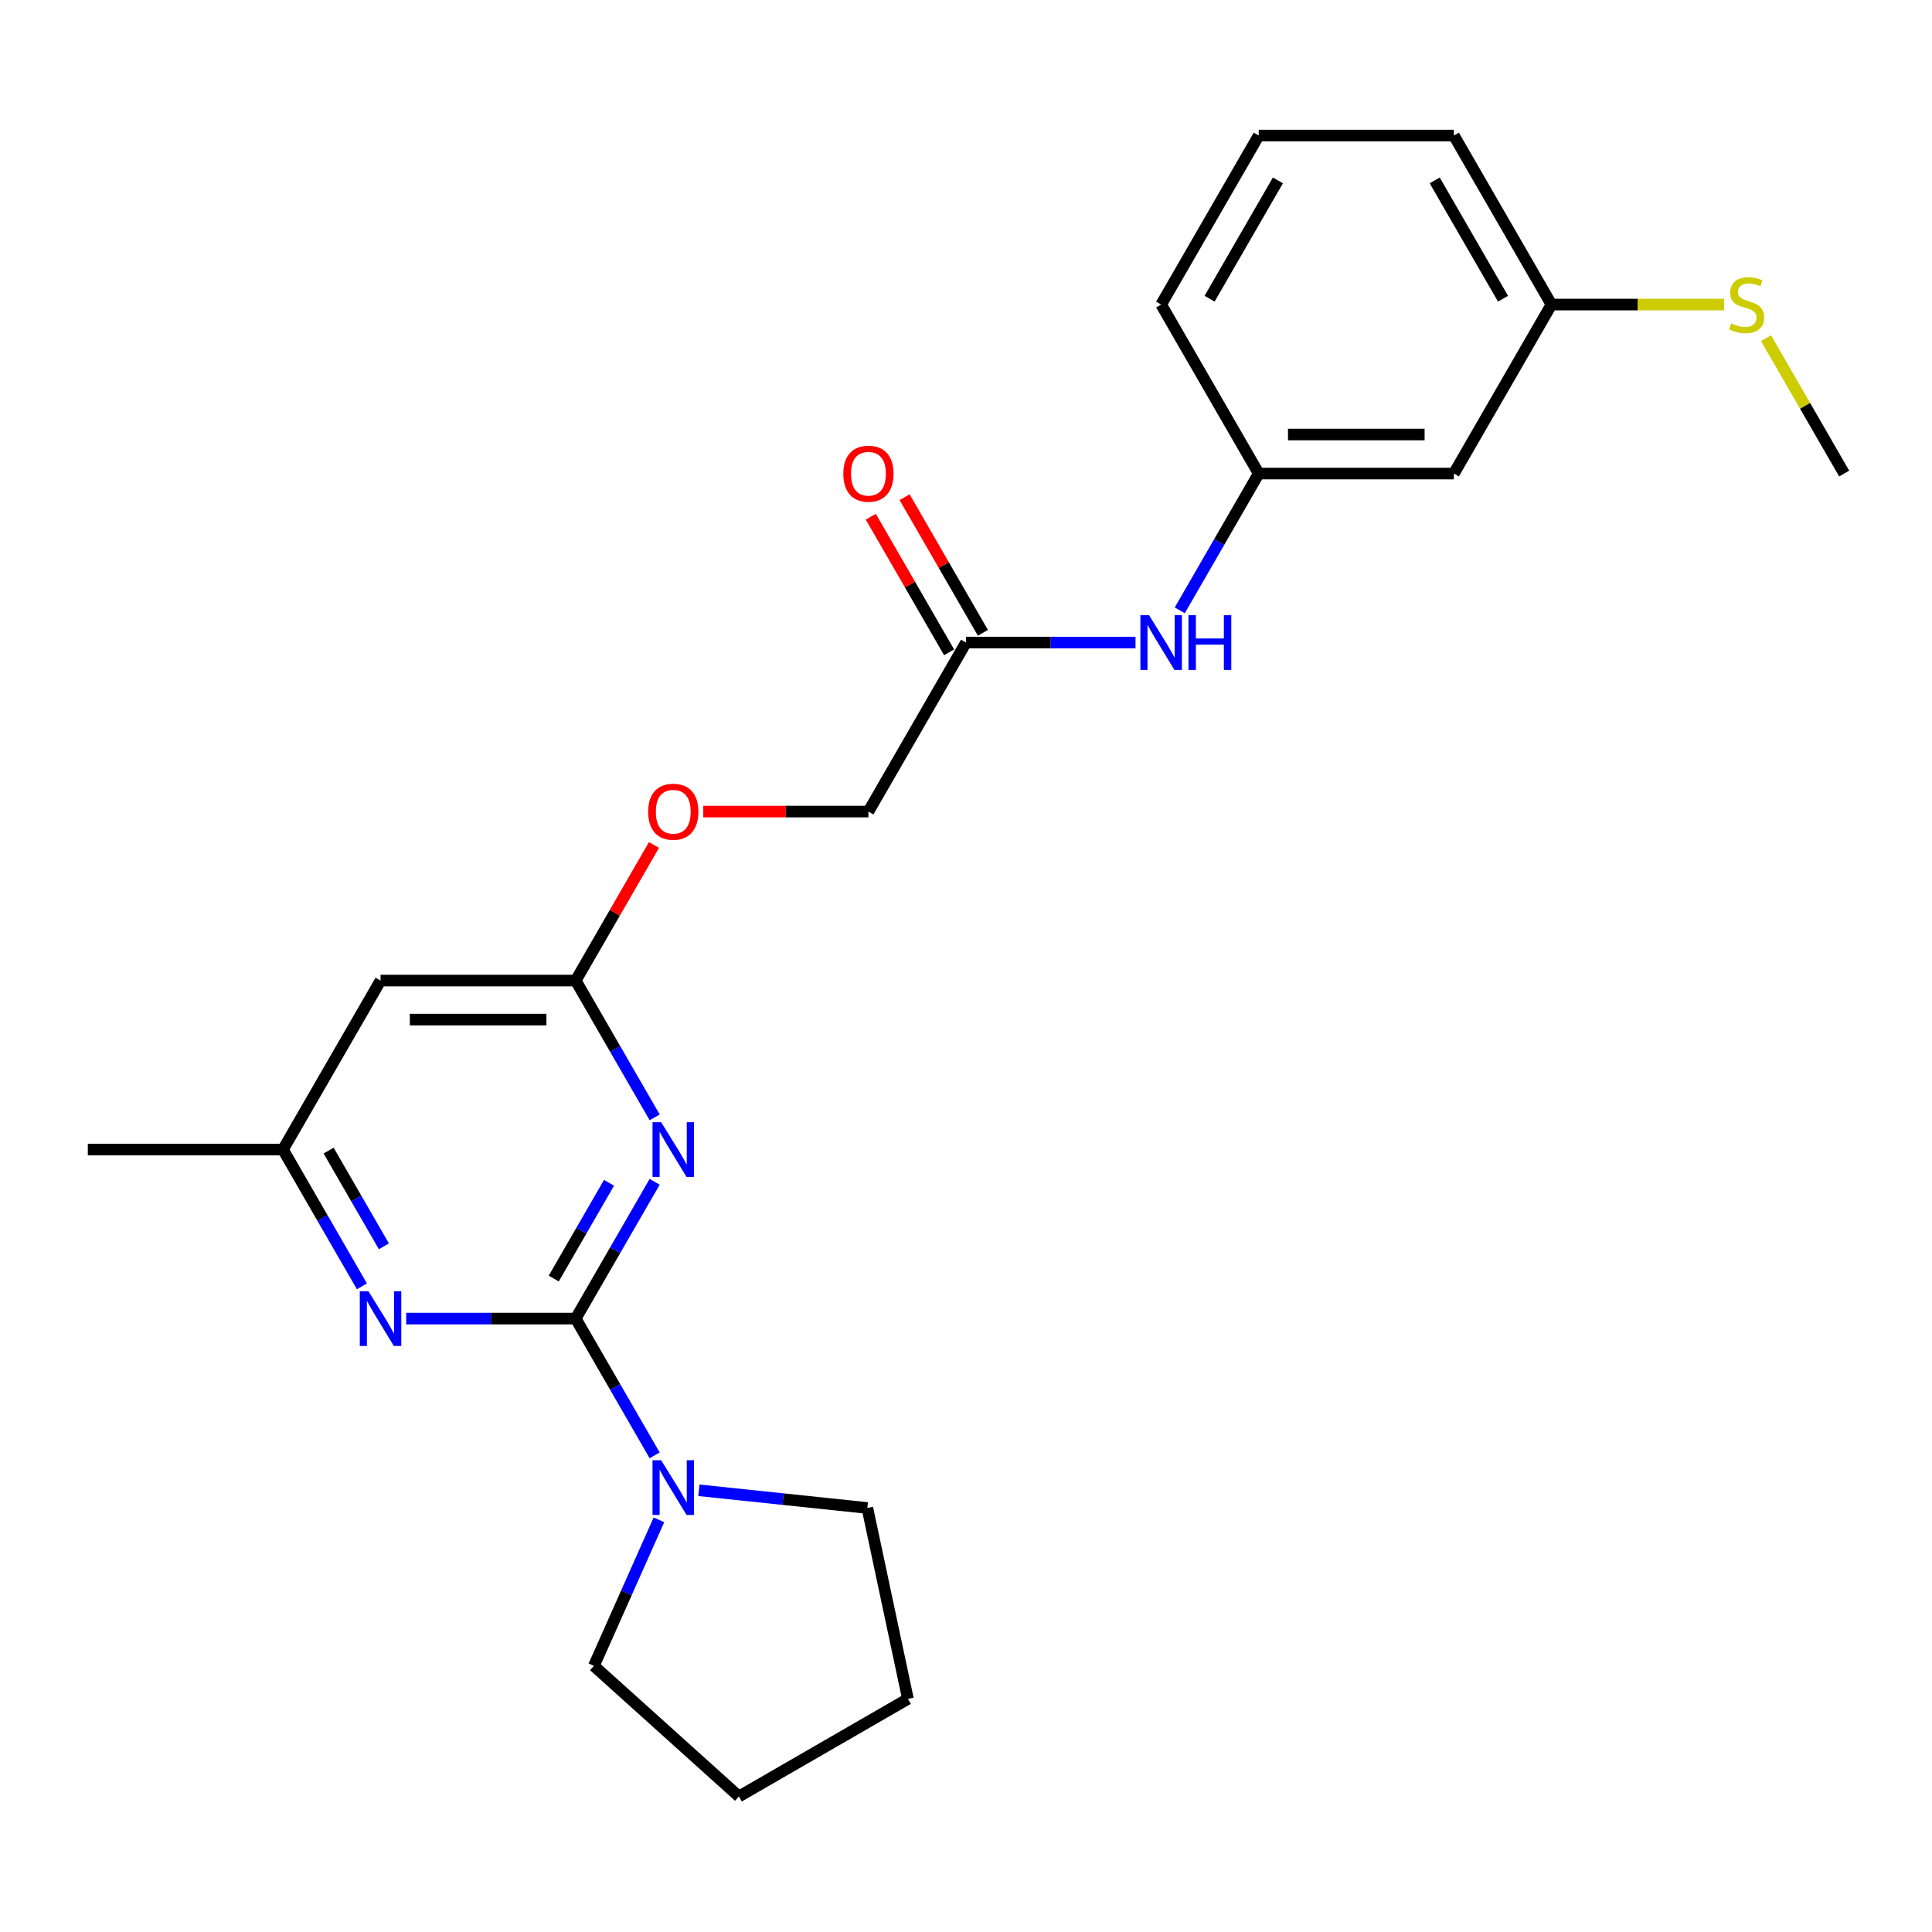 <?xml version='1.0' encoding='iso-8859-1'?>
<svg version='1.1' baseProfile='full'
              xmlns='http://www.w3.org/2000/svg'
                      xmlns:rdkit='http://www.rdkit.org/xml'
                      xmlns:xlink='http://www.w3.org/1999/xlink'
                  xml:space='preserve'
width='1000px' height='1000px' viewBox='0 0 1000 1000'>
<!-- END OF HEADER -->
<rect style='opacity:1.0;fill:#FFFFFF;stroke:none' width='1000' height='1000' x='0' y='0'> </rect>
<path class='bond-0' d='M 297.98,682.499 L 318.416,647.103' style='fill:none;fill-rule:evenodd;stroke:#000000;stroke-width:6px;stroke-linecap:butt;stroke-linejoin:miter;stroke-opacity:1' />
<path class='bond-0' d='M 318.416,647.103 L 338.852,611.707' style='fill:none;fill-rule:evenodd;stroke:#0000FF;stroke-width:6px;stroke-linecap:butt;stroke-linejoin:miter;stroke-opacity:1' />
<path class='bond-0' d='M 286.615,661.779 L 300.92,637.002' style='fill:none;fill-rule:evenodd;stroke:#000000;stroke-width:6px;stroke-linecap:butt;stroke-linejoin:miter;stroke-opacity:1' />
<path class='bond-0' d='M 300.92,637.002 L 315.225,612.225' style='fill:none;fill-rule:evenodd;stroke:#0000FF;stroke-width:6px;stroke-linecap:butt;stroke-linejoin:miter;stroke-opacity:1' />
<path class='bond-1' d='M 297.98,682.499 L 254.107,682.499' style='fill:none;fill-rule:evenodd;stroke:#000000;stroke-width:6px;stroke-linecap:butt;stroke-linejoin:miter;stroke-opacity:1' />
<path class='bond-1' d='M 254.107,682.499 L 210.235,682.499' style='fill:none;fill-rule:evenodd;stroke:#0000FF;stroke-width:6px;stroke-linecap:butt;stroke-linejoin:miter;stroke-opacity:1' />
<path class='bond-2' d='M 297.98,682.499 L 318.416,717.895' style='fill:none;fill-rule:evenodd;stroke:#000000;stroke-width:6px;stroke-linecap:butt;stroke-linejoin:miter;stroke-opacity:1' />
<path class='bond-2' d='M 318.416,717.895 L 338.852,753.291' style='fill:none;fill-rule:evenodd;stroke:#0000FF;stroke-width:6px;stroke-linecap:butt;stroke-linejoin:miter;stroke-opacity:1' />
<path class='bond-3' d='M 338.852,578.336 L 318.416,542.94' style='fill:none;fill-rule:evenodd;stroke:#0000FF;stroke-width:6px;stroke-linecap:butt;stroke-linejoin:miter;stroke-opacity:1' />
<path class='bond-3' d='M 318.416,542.94 L 297.98,507.544' style='fill:none;fill-rule:evenodd;stroke:#000000;stroke-width:6px;stroke-linecap:butt;stroke-linejoin:miter;stroke-opacity:1' />
<path class='bond-6' d='M 187.336,665.814 L 166.901,630.418' style='fill:none;fill-rule:evenodd;stroke:#0000FF;stroke-width:6px;stroke-linecap:butt;stroke-linejoin:miter;stroke-opacity:1' />
<path class='bond-6' d='M 166.901,630.418 L 146.465,595.021' style='fill:none;fill-rule:evenodd;stroke:#000000;stroke-width:6px;stroke-linecap:butt;stroke-linejoin:miter;stroke-opacity:1' />
<path class='bond-6' d='M 198.701,645.094 L 184.396,620.317' style='fill:none;fill-rule:evenodd;stroke:#0000FF;stroke-width:6px;stroke-linecap:butt;stroke-linejoin:miter;stroke-opacity:1' />
<path class='bond-6' d='M 184.396,620.317 L 170.091,595.539' style='fill:none;fill-rule:evenodd;stroke:#000000;stroke-width:6px;stroke-linecap:butt;stroke-linejoin:miter;stroke-opacity:1' />
<path class='bond-15' d='M 361.75,771.37 L 405.346,775.952' style='fill:none;fill-rule:evenodd;stroke:#0000FF;stroke-width:6px;stroke-linecap:butt;stroke-linejoin:miter;stroke-opacity:1' />
<path class='bond-15' d='M 405.346,775.952 L 448.942,780.535' style='fill:none;fill-rule:evenodd;stroke:#000000;stroke-width:6px;stroke-linecap:butt;stroke-linejoin:miter;stroke-opacity:1' />
<path class='bond-16' d='M 341.056,786.661 L 324.228,824.457' style='fill:none;fill-rule:evenodd;stroke:#0000FF;stroke-width:6px;stroke-linecap:butt;stroke-linejoin:miter;stroke-opacity:1' />
<path class='bond-16' d='M 324.228,824.457 L 307.4,862.253' style='fill:none;fill-rule:evenodd;stroke:#000000;stroke-width:6px;stroke-linecap:butt;stroke-linejoin:miter;stroke-opacity:1' />
<path class='bond-10' d='M 297.98,507.544 L 318.243,472.448' style='fill:none;fill-rule:evenodd;stroke:#000000;stroke-width:6px;stroke-linecap:butt;stroke-linejoin:miter;stroke-opacity:1' />
<path class='bond-10' d='M 318.243,472.448 L 338.505,437.352' style='fill:none;fill-rule:evenodd;stroke:#FF0000;stroke-width:6px;stroke-linecap:butt;stroke-linejoin:miter;stroke-opacity:1' />
<path class='bond-25' d='M 297.98,507.544 L 196.97,507.544' style='fill:none;fill-rule:evenodd;stroke:#000000;stroke-width:6px;stroke-linecap:butt;stroke-linejoin:miter;stroke-opacity:1' />
<path class='bond-25' d='M 282.828,527.746 L 212.121,527.746' style='fill:none;fill-rule:evenodd;stroke:#000000;stroke-width:6px;stroke-linecap:butt;stroke-linejoin:miter;stroke-opacity:1' />
<path class='bond-4' d='M 196.97,507.544 L 146.465,595.021' style='fill:none;fill-rule:evenodd;stroke:#000000;stroke-width:6px;stroke-linecap:butt;stroke-linejoin:miter;stroke-opacity:1' />
<path class='bond-5' d='M 500,332.59 L 449.495,420.067' style='fill:none;fill-rule:evenodd;stroke:#000000;stroke-width:6px;stroke-linecap:butt;stroke-linejoin:miter;stroke-opacity:1' />
<path class='bond-7' d='M 500,332.59 L 543.872,332.59' style='fill:none;fill-rule:evenodd;stroke:#000000;stroke-width:6px;stroke-linecap:butt;stroke-linejoin:miter;stroke-opacity:1' />
<path class='bond-7' d='M 543.872,332.59 L 587.745,332.59' style='fill:none;fill-rule:evenodd;stroke:#0000FF;stroke-width:6px;stroke-linecap:butt;stroke-linejoin:miter;stroke-opacity:1' />
<path class='bond-11' d='M 508.748,327.539 L 488.485,292.443' style='fill:none;fill-rule:evenodd;stroke:#000000;stroke-width:6px;stroke-linecap:butt;stroke-linejoin:miter;stroke-opacity:1' />
<path class='bond-11' d='M 488.485,292.443 L 468.222,257.347' style='fill:none;fill-rule:evenodd;stroke:#FF0000;stroke-width:6px;stroke-linecap:butt;stroke-linejoin:miter;stroke-opacity:1' />
<path class='bond-11' d='M 491.252,337.64 L 470.99,302.544' style='fill:none;fill-rule:evenodd;stroke:#000000;stroke-width:6px;stroke-linecap:butt;stroke-linejoin:miter;stroke-opacity:1' />
<path class='bond-11' d='M 470.99,302.544 L 450.727,267.448' style='fill:none;fill-rule:evenodd;stroke:#FF0000;stroke-width:6px;stroke-linecap:butt;stroke-linejoin:miter;stroke-opacity:1' />
<path class='bond-19' d='M 146.465,595.021 L 45.455,595.021' style='fill:none;fill-rule:evenodd;stroke:#000000;stroke-width:6px;stroke-linecap:butt;stroke-linejoin:miter;stroke-opacity:1' />
<path class='bond-8' d='M 610.643,315.904 L 631.079,280.508' style='fill:none;fill-rule:evenodd;stroke:#0000FF;stroke-width:6px;stroke-linecap:butt;stroke-linejoin:miter;stroke-opacity:1' />
<path class='bond-8' d='M 631.079,280.508 L 651.515,245.112' style='fill:none;fill-rule:evenodd;stroke:#000000;stroke-width:6px;stroke-linecap:butt;stroke-linejoin:miter;stroke-opacity:1' />
<path class='bond-9' d='M 651.515,245.112 L 752.525,245.112' style='fill:none;fill-rule:evenodd;stroke:#000000;stroke-width:6px;stroke-linecap:butt;stroke-linejoin:miter;stroke-opacity:1' />
<path class='bond-9' d='M 666.667,224.91 L 737.374,224.91' style='fill:none;fill-rule:evenodd;stroke:#000000;stroke-width:6px;stroke-linecap:butt;stroke-linejoin:miter;stroke-opacity:1' />
<path class='bond-18' d='M 651.515,245.112 L 601.01,157.635' style='fill:none;fill-rule:evenodd;stroke:#000000;stroke-width:6px;stroke-linecap:butt;stroke-linejoin:miter;stroke-opacity:1' />
<path class='bond-13' d='M 752.525,245.112 L 803.03,157.635' style='fill:none;fill-rule:evenodd;stroke:#000000;stroke-width:6px;stroke-linecap:butt;stroke-linejoin:miter;stroke-opacity:1' />
<path class='bond-12' d='M 364.01,420.067 L 406.753,420.067' style='fill:none;fill-rule:evenodd;stroke:#FF0000;stroke-width:6px;stroke-linecap:butt;stroke-linejoin:miter;stroke-opacity:1' />
<path class='bond-12' d='M 406.753,420.067 L 449.495,420.067' style='fill:none;fill-rule:evenodd;stroke:#000000;stroke-width:6px;stroke-linecap:butt;stroke-linejoin:miter;stroke-opacity:1' />
<path class='bond-14' d='M 803.03,157.635 L 847.733,157.635' style='fill:none;fill-rule:evenodd;stroke:#000000;stroke-width:6px;stroke-linecap:butt;stroke-linejoin:miter;stroke-opacity:1' />
<path class='bond-14' d='M 847.733,157.635 L 892.435,157.635' style='fill:none;fill-rule:evenodd;stroke:#CCCC00;stroke-width:6px;stroke-linecap:butt;stroke-linejoin:miter;stroke-opacity:1' />
<path class='bond-26' d='M 803.03,157.635 L 752.525,70.158' style='fill:none;fill-rule:evenodd;stroke:#000000;stroke-width:6px;stroke-linecap:butt;stroke-linejoin:miter;stroke-opacity:1' />
<path class='bond-26' d='M 777.959,154.614 L 742.606,93.38' style='fill:none;fill-rule:evenodd;stroke:#000000;stroke-width:6px;stroke-linecap:butt;stroke-linejoin:miter;stroke-opacity:1' />
<path class='bond-21' d='M 914.089,175.04 L 934.317,210.076' style='fill:none;fill-rule:evenodd;stroke:#CCCC00;stroke-width:6px;stroke-linecap:butt;stroke-linejoin:miter;stroke-opacity:1' />
<path class='bond-21' d='M 934.317,210.076 L 954.545,245.112' style='fill:none;fill-rule:evenodd;stroke:#000000;stroke-width:6px;stroke-linecap:butt;stroke-linejoin:miter;stroke-opacity:1' />
<path class='bond-23' d='M 448.942,780.535 L 469.943,879.337' style='fill:none;fill-rule:evenodd;stroke:#000000;stroke-width:6px;stroke-linecap:butt;stroke-linejoin:miter;stroke-opacity:1' />
<path class='bond-22' d='M 307.4,862.253 L 382.465,929.842' style='fill:none;fill-rule:evenodd;stroke:#000000;stroke-width:6px;stroke-linecap:butt;stroke-linejoin:miter;stroke-opacity:1' />
<path class='bond-17' d='M 651.515,70.158 L 601.01,157.635' style='fill:none;fill-rule:evenodd;stroke:#000000;stroke-width:6px;stroke-linecap:butt;stroke-linejoin:miter;stroke-opacity:1' />
<path class='bond-17' d='M 661.435,93.38 L 626.081,154.614' style='fill:none;fill-rule:evenodd;stroke:#000000;stroke-width:6px;stroke-linecap:butt;stroke-linejoin:miter;stroke-opacity:1' />
<path class='bond-20' d='M 651.515,70.158 L 752.525,70.158' style='fill:none;fill-rule:evenodd;stroke:#000000;stroke-width:6px;stroke-linecap:butt;stroke-linejoin:miter;stroke-opacity:1' />
<path class='bond-24' d='M 382.465,929.842 L 469.943,879.337' style='fill:none;fill-rule:evenodd;stroke:#000000;stroke-width:6px;stroke-linecap:butt;stroke-linejoin:miter;stroke-opacity:1' />
<path  class='atom-1' d='M 342.225 580.861
L 351.505 595.861
Q 352.425 597.341, 353.905 600.021
Q 355.385 602.701, 355.465 602.861
L 355.465 580.861
L 359.225 580.861
L 359.225 609.181
L 355.345 609.181
L 345.385 592.781
Q 344.225 590.861, 342.985 588.661
Q 341.785 586.461, 341.425 585.781
L 341.425 609.181
L 337.745 609.181
L 337.745 580.861
L 342.225 580.861
' fill='#0000FF'/>
<path  class='atom-2' d='M 190.71 668.339
L 199.99 683.339
Q 200.91 684.819, 202.39 687.499
Q 203.87 690.179, 203.95 690.339
L 203.95 668.339
L 207.71 668.339
L 207.71 696.659
L 203.83 696.659
L 193.87 680.259
Q 192.71 678.339, 191.47 676.139
Q 190.27 673.939, 189.91 673.259
L 189.91 696.659
L 186.23 696.659
L 186.23 668.339
L 190.71 668.339
' fill='#0000FF'/>
<path  class='atom-3' d='M 342.225 755.816
L 351.505 770.816
Q 352.425 772.296, 353.905 774.976
Q 355.385 777.656, 355.465 777.816
L 355.465 755.816
L 359.225 755.816
L 359.225 784.136
L 355.345 784.136
L 345.385 767.736
Q 344.225 765.816, 342.985 763.616
Q 341.785 761.416, 341.425 760.736
L 341.425 784.136
L 337.745 784.136
L 337.745 755.816
L 342.225 755.816
' fill='#0000FF'/>
<path  class='atom-8' d='M 594.75 318.43
L 604.03 333.43
Q 604.95 334.91, 606.43 337.59
Q 607.91 340.27, 607.99 340.43
L 607.99 318.43
L 611.75 318.43
L 611.75 346.75
L 607.87 346.75
L 597.91 330.35
Q 596.75 328.43, 595.51 326.23
Q 594.31 324.03, 593.95 323.35
L 593.95 346.75
L 590.27 346.75
L 590.27 318.43
L 594.75 318.43
' fill='#0000FF'/>
<path  class='atom-8' d='M 615.15 318.43
L 618.99 318.43
L 618.99 330.47
L 633.47 330.47
L 633.47 318.43
L 637.31 318.43
L 637.31 346.75
L 633.47 346.75
L 633.47 333.67
L 618.99 333.67
L 618.99 346.75
L 615.15 346.75
L 615.15 318.43
' fill='#0000FF'/>
<path  class='atom-11' d='M 335.485 420.147
Q 335.485 413.347, 338.845 409.547
Q 342.205 405.747, 348.485 405.747
Q 354.765 405.747, 358.125 409.547
Q 361.485 413.347, 361.485 420.147
Q 361.485 427.027, 358.085 430.947
Q 354.685 434.827, 348.485 434.827
Q 342.245 434.827, 338.845 430.947
Q 335.485 427.067, 335.485 420.147
M 348.485 431.627
Q 352.805 431.627, 355.125 428.747
Q 357.485 425.827, 357.485 420.147
Q 357.485 414.587, 355.125 411.787
Q 352.805 408.947, 348.485 408.947
Q 344.165 408.947, 341.805 411.747
Q 339.485 414.547, 339.485 420.147
Q 339.485 425.867, 341.805 428.747
Q 344.165 431.627, 348.485 431.627
' fill='#FF0000'/>
<path  class='atom-12' d='M 436.495 245.192
Q 436.495 238.392, 439.855 234.592
Q 443.215 230.792, 449.495 230.792
Q 455.775 230.792, 459.135 234.592
Q 462.495 238.392, 462.495 245.192
Q 462.495 252.072, 459.095 255.992
Q 455.695 259.872, 449.495 259.872
Q 443.255 259.872, 439.855 255.992
Q 436.495 252.112, 436.495 245.192
M 449.495 256.672
Q 453.815 256.672, 456.135 253.792
Q 458.495 250.872, 458.495 245.192
Q 458.495 239.632, 456.135 236.832
Q 453.815 233.992, 449.495 233.992
Q 445.175 233.992, 442.815 236.792
Q 440.495 239.592, 440.495 245.192
Q 440.495 250.912, 442.815 253.792
Q 445.175 256.672, 449.495 256.672
' fill='#FF0000'/>
<path  class='atom-15' d='M 896.04 167.355
Q 896.36 167.475, 897.68 168.035
Q 899 168.595, 900.44 168.955
Q 901.92 169.275, 903.36 169.275
Q 906.04 169.275, 907.6 167.995
Q 909.16 166.675, 909.16 164.395
Q 909.16 162.835, 908.36 161.875
Q 907.6 160.915, 906.4 160.395
Q 905.2 159.875, 903.2 159.275
Q 900.68 158.515, 899.16 157.795
Q 897.68 157.075, 896.6 155.555
Q 895.56 154.035, 895.56 151.475
Q 895.56 147.915, 897.96 145.715
Q 900.4 143.515, 905.2 143.515
Q 908.48 143.515, 912.2 145.075
L 911.28 148.155
Q 907.88 146.755, 905.32 146.755
Q 902.56 146.755, 901.04 147.915
Q 899.52 149.035, 899.56 150.995
Q 899.56 152.515, 900.32 153.435
Q 901.12 154.355, 902.24 154.875
Q 903.4 155.395, 905.32 155.995
Q 907.88 156.795, 909.4 157.595
Q 910.92 158.395, 912 160.035
Q 913.12 161.635, 913.12 164.395
Q 913.12 168.315, 910.48 170.435
Q 907.88 172.515, 903.52 172.515
Q 901 172.515, 899.08 171.955
Q 897.2 171.435, 894.96 170.515
L 896.04 167.355
' fill='#CCCC00'/>
</svg>
